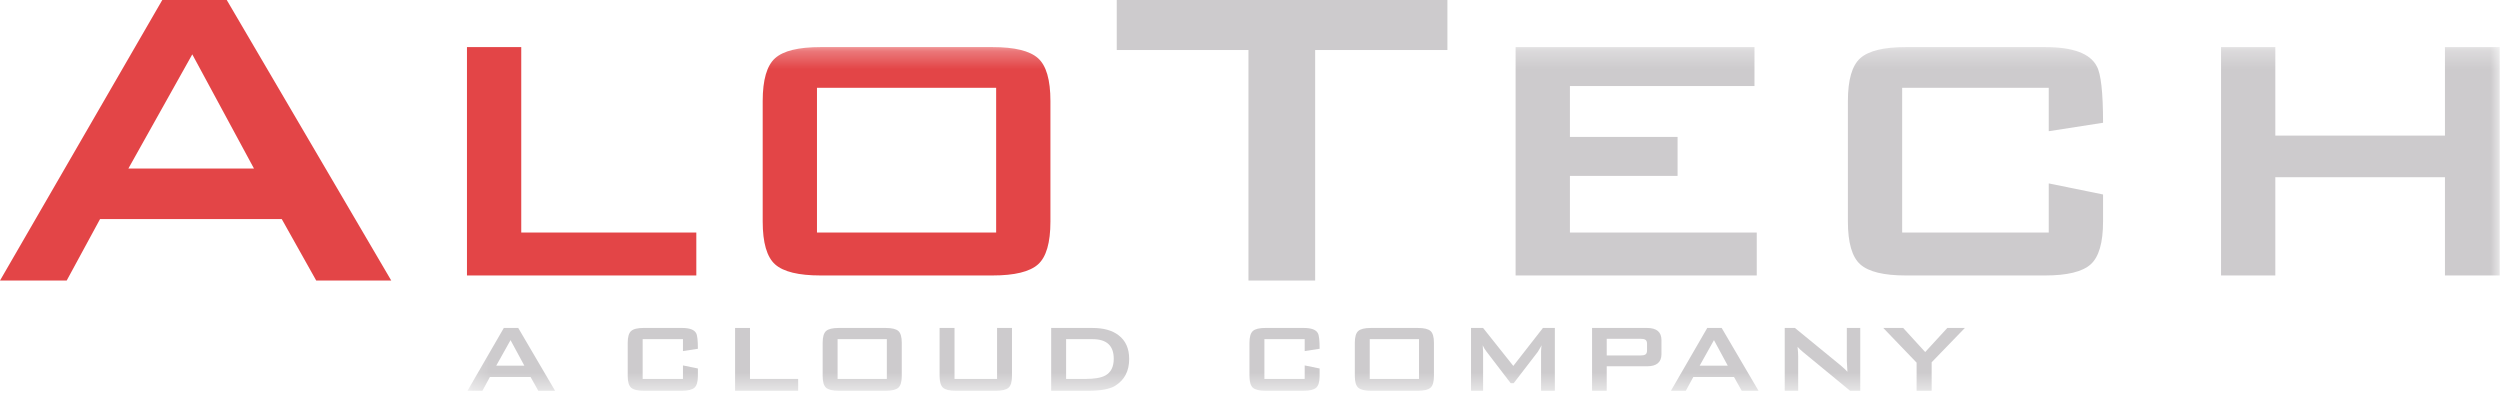 <?xml version="1.0" encoding="UTF-8"?>
<svg width="140px" height="22px" viewBox="0 0 140 22" version="1.1" xmlns="http://www.w3.org/2000/svg" xmlns:xlink="http://www.w3.org/1999/xlink">
    <!-- Generator: Sketch 63.1 (92452) - https://sketch.com -->
    <title>alotech</title>
    <desc>Created with Sketch.</desc>
    <defs>
        <polygon id="path-1" points="0.207 0.276 114.011 0.276 114.011 19.521 0.207 19.521"></polygon>
    </defs>
    <g id="PAS" stroke="none" stroke-width="1" fill="none" fill-rule="evenodd">
        <g id="960grid_1280px_PAS-Landing-Page---Logolar" transform="translate(-715, -104)">
            <g id="alotech" transform="translate(677, 38)">
                <path d="M47.088,66 L38,81.71 L41.735,81.71 L43.602,78.269 L53.779,78.269 L55.708,81.71 L59.91,81.71 L50.698,66 L47.088,66 Z M48.768,69.044 L52.223,75.438 L45.189,75.438 L48.768,69.044 Z" id="Fill-1" fill="#E34547"></path>
                <polygon id="Fill-2" fill="#CDCBCD" points="100.538 66 100.538 68.801 107.914 68.801 107.914 81.71 111.649 81.71 111.649 68.801 119.055 68.801 119.055 66"></polygon>
                <polygon id="Fill-3" fill="#E34547" points="76.994 81.426 64.15 81.426 64.15 68.637 67.19 68.637 67.19 79.022 76.994 79.022"></polygon>
                <g id="Group-22" transform="translate(63.973, 68.361)">
                    <mask id="mask-2" fill="white">
                        <use xlink:href="#path-1"></use>
                    </mask>
                    <g id="Clip-5"></g>
                    <path d="M19.778,10.661 L29.811,10.661 L29.811,2.556 L19.778,2.556 L19.778,10.661 Z M32.851,10.042 C32.851,11.231 32.619,12.033 32.154,12.446 C31.689,12.859 30.841,13.065 29.608,13.065 L19.981,13.065 C18.748,13.065 17.899,12.859 17.435,12.446 C16.97,12.033 16.738,11.231 16.738,10.042 L16.738,3.3 C16.738,2.11 16.97,1.309 17.435,0.896 C17.899,0.483 18.748,0.276 19.981,0.276 L29.608,0.276 C30.841,0.276 31.689,0.483 32.154,0.896 C32.619,1.309 32.851,2.11 32.851,3.3 L32.851,10.042 Z" id="Fill-4" fill="#E34547" mask="url(#mask-2)"></path>
                    <polygon id="Fill-6" fill="#CDCBCD" mask="url(#mask-2)" points="72.405 13.065 58.901 13.065 58.901 0.276 72.278 0.276 72.278 2.457 61.942 2.457 61.942 5.307 67.971 5.307 67.971 7.489 61.942 7.489 61.942 10.661 72.405 10.661"></polygon>
                    <path d="M91.798,10.042 C91.798,11.231 91.565,12.033 91.101,12.446 C90.636,12.859 89.787,13.065 88.554,13.065 L80.751,13.065 C79.518,13.065 78.67,12.859 78.205,12.446 C77.74,12.033 77.509,11.231 77.509,10.042 L77.509,3.3 C77.509,2.11 77.74,1.309 78.205,0.896 C78.67,0.483 79.518,0.276 80.751,0.276 L88.554,0.276 C90.109,0.276 91.071,0.632 91.442,1.342 C91.679,1.755 91.798,2.813 91.798,4.514 L88.757,4.986 L88.757,2.556 L80.548,2.556 L80.548,10.661 L88.757,10.661 L88.757,7.91 L91.798,8.53 L91.798,10.042 Z" id="Fill-7" fill="#CDCBCD" mask="url(#mask-2)"></path>
                    <polygon id="Fill-8" fill="#CDCBCD" mask="url(#mask-2)" points="114.011 13.065 110.945 13.065 110.945 7.563 101.445 7.563 101.445 13.065 98.405 13.065 98.405 0.276 101.445 0.276 101.445 5.233 110.945 5.233 110.945 0.276 114.011 0.276"></polygon>
                    <path d="M3.391,18.117 L2.617,16.686 L1.816,18.117 L3.391,18.117 Z M5.111,19.521 L4.171,19.521 L3.739,18.751 L1.461,18.751 L1.043,19.521 L0.207,19.521 L2.241,16.005 L3.049,16.005 L5.111,19.521 Z" id="Fill-9" fill="#CDCBCD" mask="url(#mask-2)"></path>
                    <path d="M13.109,18.69 C13.109,19.017 13.045,19.238 12.917,19.351 C12.789,19.464 12.556,19.521 12.217,19.521 L10.071,19.521 C9.732,19.521 9.499,19.464 9.371,19.351 C9.243,19.238 9.179,19.017 9.179,18.69 L9.179,16.836 C9.179,16.509 9.243,16.289 9.371,16.175 C9.499,16.061 9.732,16.004 10.071,16.004 L12.217,16.004 C12.644,16.004 12.909,16.102 13.011,16.298 C13.076,16.411 13.109,16.702 13.109,17.17 L12.273,17.299 L12.273,16.632 L10.016,16.632 L10.016,18.86 L12.273,18.86 L12.273,18.103 L13.109,18.274 L13.109,18.69 Z" id="Fill-10" fill="#CDCBCD" mask="url(#mask-2)"></path>
                    <polygon id="Fill-11" fill="#CDCBCD" mask="url(#mask-2)" points="18.724 19.521 15.192 19.521 15.192 16.005 16.027 16.005 16.027 18.86 18.724 18.86"></polygon>
                    <path d="M20.932,18.86 L23.69,18.86 L23.69,16.632 L20.932,16.632 L20.932,18.86 Z M24.526,18.69 C24.526,19.017 24.463,19.237 24.335,19.351 C24.207,19.464 23.974,19.521 23.635,19.521 L20.987,19.521 C20.648,19.521 20.415,19.464 20.287,19.351 C20.16,19.237 20.096,19.017 20.096,18.69 L20.096,16.836 C20.096,16.509 20.16,16.289 20.287,16.175 C20.415,16.062 20.648,16.005 20.987,16.005 L23.635,16.005 C23.974,16.005 24.207,16.062 24.335,16.175 C24.463,16.289 24.526,16.509 24.526,16.836 L24.526,18.69 Z" id="Fill-12" fill="#CDCBCD" mask="url(#mask-2)"></path>
                    <path d="M30.698,18.69 C30.698,19.017 30.634,19.238 30.507,19.351 C30.379,19.464 30.146,19.521 29.807,19.521 L27.536,19.521 C27.197,19.521 26.963,19.464 26.836,19.351 C26.708,19.238 26.644,19.017 26.644,18.69 L26.644,16.004 L27.48,16.004 L27.48,18.86 L29.862,18.86 L29.862,16.004 L30.698,16.004 L30.698,18.69 Z" id="Fill-13" fill="#CDCBCD" mask="url(#mask-2)"></path>
                    <path d="M36.397,17.729 C36.397,16.998 36.002,16.632 35.212,16.632 L33.729,16.632 L33.729,18.86 L34.808,18.86 C35.319,18.86 35.691,18.797 35.923,18.669 C36.239,18.497 36.397,18.183 36.397,17.729 M37.261,17.742 C37.261,18.424 36.996,18.926 36.466,19.249 C36.164,19.43 35.672,19.521 34.989,19.521 L32.893,19.521 L32.893,16.005 L35.206,16.005 C35.828,16.005 36.315,16.141 36.668,16.414 C37.063,16.713 37.261,17.156 37.261,17.742" id="Fill-14" fill="#CDCBCD" mask="url(#mask-2)"></path>
                    <path d="M47.926,18.69 C47.926,19.017 47.862,19.238 47.734,19.351 C47.607,19.464 47.373,19.521 47.034,19.521 L44.888,19.521 C44.55,19.521 44.316,19.464 44.188,19.351 C44.06,19.238 43.997,19.017 43.997,18.69 L43.997,16.836 C43.997,16.509 44.06,16.289 44.188,16.175 C44.316,16.061 44.55,16.004 44.888,16.004 L47.034,16.004 C47.461,16.004 47.726,16.102 47.828,16.298 C47.893,16.411 47.926,16.702 47.926,17.17 L47.09,17.299 L47.09,16.632 L44.833,16.632 L44.833,18.86 L47.09,18.86 L47.09,18.103 L47.926,18.274 L47.926,18.69 Z" id="Fill-15" fill="#CDCBCD" mask="url(#mask-2)"></path>
                    <path d="M50.733,18.86 L53.492,18.86 L53.492,16.632 L50.733,16.632 L50.733,18.86 Z M54.328,18.69 C54.328,19.017 54.264,19.237 54.137,19.351 C54.008,19.464 53.775,19.521 53.436,19.521 L50.789,19.521 C50.45,19.521 50.217,19.464 50.089,19.351 C49.961,19.237 49.897,19.017 49.897,18.69 L49.897,16.836 C49.897,16.509 49.961,16.289 50.089,16.175 C50.217,16.062 50.45,16.005 50.789,16.005 L53.436,16.005 C53.775,16.005 54.008,16.062 54.137,16.175 C54.264,16.289 54.328,16.509 54.328,16.836 L54.328,18.69 Z" id="Fill-16" fill="#CDCBCD" mask="url(#mask-2)"></path>
                    <path d="M61.099,19.521 L60.326,19.521 L60.326,17.333 C60.326,17.256 60.335,17.136 60.354,16.973 C60.312,17.059 60.242,17.181 60.145,17.34 L58.793,19.098 L58.626,19.098 L57.275,17.333 C57.177,17.206 57.105,17.086 57.059,16.973 C57.073,17.113 57.08,17.229 57.08,17.32 L57.08,19.521 L56.404,19.521 L56.404,16.005 L57.08,16.005 L58.772,18.131 L60.431,16.005 L61.099,16.005 L61.099,19.521 Z" id="Fill-17" fill="#CDCBCD" mask="url(#mask-2)"></path>
                    <path d="M66.261,17.266 L66.261,16.891 C66.261,16.773 66.227,16.695 66.157,16.659 C66.106,16.627 66.015,16.611 65.885,16.611 L64.004,16.611 L64.004,17.545 L65.885,17.545 C66.015,17.545 66.106,17.529 66.157,17.497 C66.227,17.461 66.261,17.384 66.261,17.266 L66.261,17.266 Z M67.069,17.47 C67.069,17.924 66.8,18.151 66.261,18.151 L64.004,18.151 L64.004,19.521 L63.182,19.521 L63.182,16.004 L66.261,16.004 C66.8,16.004 67.069,16.232 67.069,16.686 L67.069,17.47 Z" id="Fill-18" fill="#CDCBCD" mask="url(#mask-2)"></path>
                    <path d="M70.782,18.117 L70.009,16.686 L69.208,18.117 L70.782,18.117 Z M72.503,19.521 L71.563,19.521 L71.131,18.751 L68.852,18.751 L68.434,19.521 L67.599,19.521 L69.633,16.005 L70.441,16.005 L72.503,19.521 Z" id="Fill-19" fill="#CDCBCD" mask="url(#mask-2)"></path>
                    <path d="M78.201,19.521 L77.63,19.521 L74.99,17.347 C74.878,17.256 74.778,17.161 74.69,17.061 C74.714,17.288 74.725,17.468 74.725,17.599 L74.725,19.521 L73.972,19.521 L73.972,16.005 L74.543,16.005 L77.073,18.076 C77.254,18.226 77.391,18.354 77.483,18.458 C77.46,18.131 77.449,17.928 77.449,17.852 L77.449,16.005 L78.201,16.005 L78.201,19.521 Z" id="Fill-20" fill="#CDCBCD" mask="url(#mask-2)"></path>
                    <polygon id="Fill-21" fill="#CDCBCD" mask="url(#mask-2)" points="84.06 16.004 82.2 17.926 82.2 19.521 81.357 19.521 81.357 17.947 79.49 16.004 80.604 16.004 81.838 17.354 83.077 16.004"></polygon>
                </g>
                <polygon id="cerceve-copy-3" fill-rule="nonzero" points="0 0 216 0 216 155 0 155"></polygon>
            </g>
        </g>
    </g>
</svg>